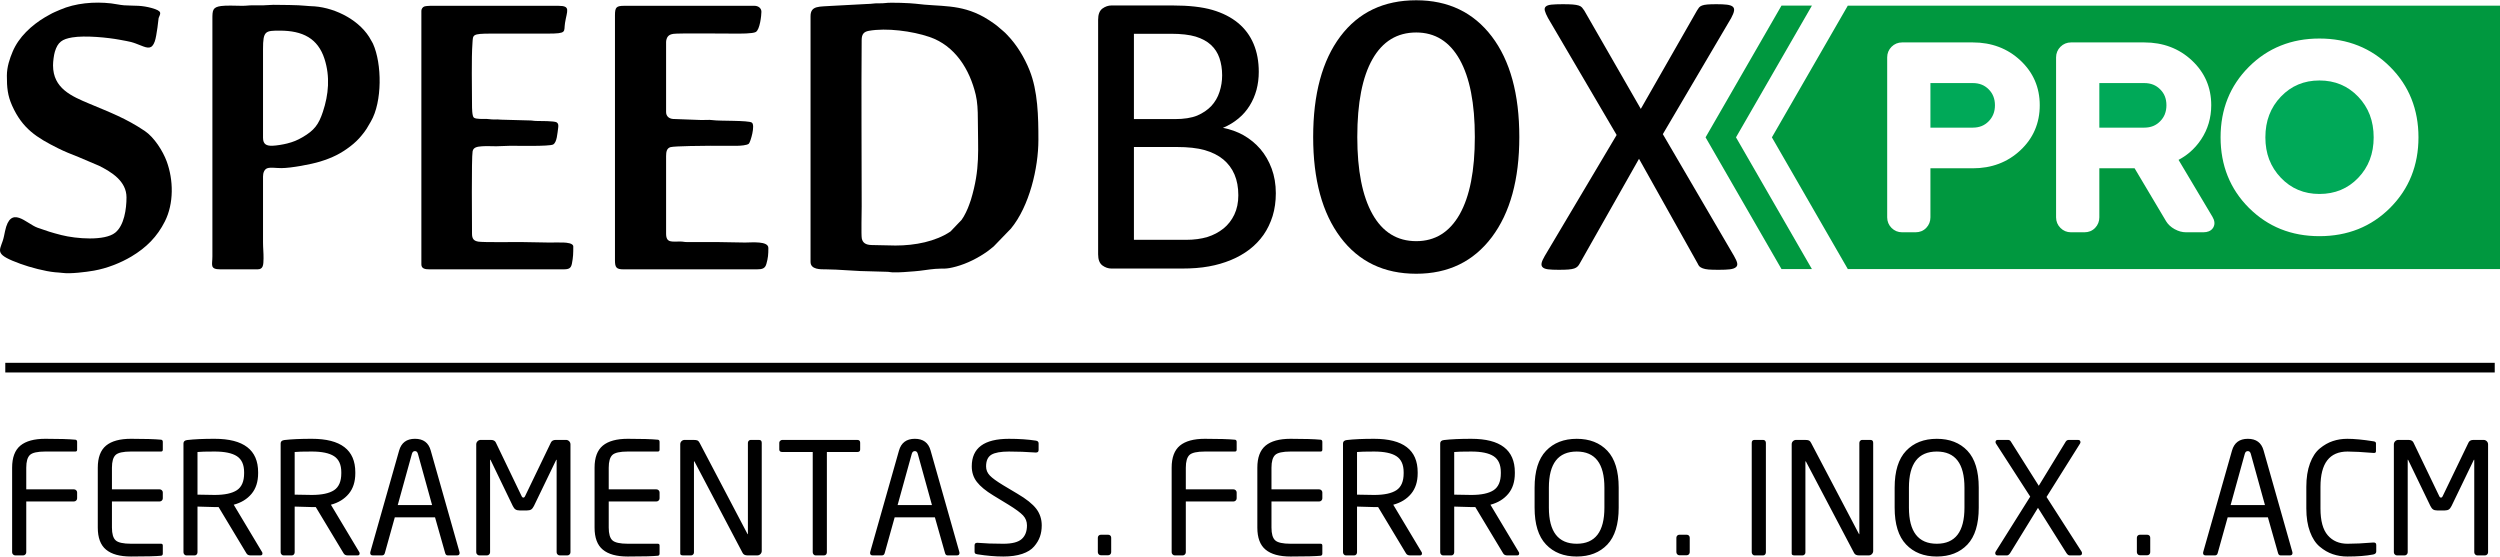 <?xml version="1.0" encoding="UTF-8"?> <svg xmlns="http://www.w3.org/2000/svg" xmlns:xlink="http://www.w3.org/1999/xlink" xmlns:xodm="http://www.corel.com/coreldraw/odm/2003" xml:space="preserve" width="1365px" height="304px" version="1.1" style="shape-rendering:geometricPrecision; text-rendering:geometricPrecision; image-rendering:optimizeQuality; fill-rule:evenodd; clip-rule:evenodd" viewBox="0 0 1356.53 301.82"> <defs> <style type="text/css"> .fil1 {fill:black} .fil2 {fill:#00A958;fill-rule:nonzero} .fil0 {fill:black;fill-rule:nonzero} .fil4 {fill:#00983F;fill-rule:nonzero} .fil3 {fill:#00983F;fill-rule:nonzero} </style> </defs> <g id="Camada_x0020_1">  <path class="fil0" d="M692.28 104.65c0,4.48 -0.58,8.62 -1.73,12.39 -1.2,3.8 -2.82,7.19 -4.94,10.24 -2.12,3.01 -4.66,5.64 -7.63,7.94 -2.96,2.26 -6.32,4.18 -10.05,5.72 -3.74,1.55 -7.75,2.72 -11.99,3.47 -4.28,0.79 -9.13,1.16 -14.65,1.16l-38.19 0c-1.73,0 -3.39,-0.56 -4.93,-1.69 -1.54,-1.17 -2.31,-3.16 -2.31,-6.02l0 -127.32c0,-2.86 0.77,-4.86 2.31,-6.03 1.54,-1.12 3.2,-1.69 4.93,-1.69l33.22 0c8.75,0 15.92,0.79 21.51,2.41 5.55,1.62 10.21,3.99 13.95,7.08 3.74,3.08 6.55,6.88 8.44,11.37 1.89,4.48 2.81,9.56 2.81,15.21 0,3.38 -0.42,6.62 -1.23,9.71 -0.85,3.08 -2.08,5.95 -3.7,8.55 -1.62,2.63 -3.62,4.96 -6.09,7 -2.47,2.06 -5.28,3.76 -8.44,5.08 4.01,0.75 7.75,2.07 11.22,4.02 3.43,1.96 6.47,4.45 9.09,7.46 2.58,3.01 4.62,6.55 6.13,10.58 1.5,4.06 2.27,8.5 2.27,13.36zm-29.13 -63.92c0,-3.46 -0.51,-6.59 -1.47,-9.41 -0.96,-2.79 -2.5,-5.16 -4.62,-7.12 -2.12,-1.95 -4.86,-3.42 -8.25,-4.48 -3.39,-1.01 -7.86,-1.54 -13.45,-1.54l-20.08 0 0 46.3 22.12 0c5.05,0 9.1,-0.64 12.22,-1.91 3.08,-1.32 5.63,-3.06 7.67,-5.2 2,-2.19 3.51,-4.74 4.43,-7.64 0.96,-2.9 1.43,-5.91 1.43,-9zm8.78 65.05c0,-4.25 -0.69,-8.02 -2.08,-11.25 -1.38,-3.24 -3.43,-5.95 -6.09,-8.17 -2.7,-2.22 -6.01,-3.88 -10.06,-5.05 -4,-1.13 -9.09,-1.69 -15.18,-1.69l-23.24 0 0 50.37 28.21 0c4.43,0 8.32,-0.53 11.64,-1.54 3.31,-1.02 6.21,-2.57 8.75,-4.6 2.5,-2.03 4.47,-4.56 5.89,-7.57 1.43,-3.01 2.16,-6.51 2.16,-10.5z"></path> <path class="fil0" d="M712.54 74.2c0,-23.28 4.91,-41.46 14.74,-54.57 9.84,-13.08 23.56,-19.63 41.18,-19.63 17.37,0 31.03,6.55 41,19.63 9.96,13.11 14.94,31.29 14.94,54.57 0,23.01 -4.98,41.12 -14.94,54.36 -9.97,13.21 -23.63,19.83 -41,19.83 -17.49,0 -31.18,-6.58 -41.08,-19.73 -9.9,-13.18 -14.84,-31.32 -14.84,-54.46zm55.92 -56.72c-10.34,0 -18.25,4.83 -23.74,14.47 -5.5,9.67 -8.24,23.74 -8.24,42.25 0,18.11 2.74,32.05 8.24,41.85 5.49,9.76 13.4,14.66 23.74,14.66 10.22,0 18.07,-4.87 23.57,-14.56 5.49,-9.74 8.23,-23.71 8.23,-41.95 0,-18.25 -2.74,-32.25 -8.23,-42.05 -5.5,-9.77 -13.35,-14.67 -23.57,-14.67z"></path> <path class="fil1" d="M485.88 133.08l-12.94 -0.27c-3.02,-0.07 -4.82,-1.09 -5.32,-3.57 -0.37,-1.86 -0.06,-14.4 -0.06,-17.44 0,-29.82 -0.25,-60.5 -0.01,-90.22 0.02,-3.13 1.13,-4.5 3.89,-5 9.5,-1.71 23.49,0.11 32.85,3.3 13.88,4.72 21.86,17.52 25.16,31.4 0.92,3.89 1.14,8.39 1.14,13.13 0,16.96 1.41,26.75 -3.77,43.89 -0.27,0.89 -0.54,1.47 -0.84,2.39 -0.86,2.58 -2.67,6.4 -4.2,8.46l-6.06 6.34c-8.03,5.38 -19.08,7.59 -29.84,7.59zm-46.07 -124.42l0 133.3c0,4.24 5.52,4.05 8.35,4.04 6.23,-0.02 17.95,1.12 23.98,1.07l9.17 0.26c1.45,0.02 1.58,0.26 2.94,0.3 4.36,0.13 7.96,-0.3 11.85,-0.56 3.72,-0.25 7.68,-1.03 11.34,-1.32 4.83,-0.4 5.34,0.39 11.39,-1.27 5.96,-1.63 11.87,-4.64 16.88,-8.17 1.21,-0.86 2.27,-1.79 3.46,-2.73l9.4 -9.72c9.93,-12.08 14.88,-32.7 14.88,-48.14 0,-12.62 -0.27,-26.46 -4.81,-37.74 -2.81,-6.99 -6.85,-13.72 -12.09,-19.15 -0.73,-0.76 -1.51,-1.6 -2.34,-2.24 -1.65,-1.28 -2.65,-2.45 -4.89,-3.99 -1.88,-1.29 -3.38,-2.35 -5.41,-3.48 -13.11,-7.3 -23.58,-5.49 -37.18,-7.26 -2.53,-0.33 -13.51,-0.79 -16.4,-0.35 -2.09,0.31 -4.39,-0.04 -6.46,0.27 -1.91,0.29 -4.56,0.19 -6.35,0.39l-16.11 0.86c-6.71,0.54 -11.6,-0.35 -11.6,5.63z"></path> <path class="fil1" d="M142.72 74.64l0 -48.2c0,-9.89 1.28,-9.96 9.16,-9.96 12.23,0 20.6,4.11 24.21,15.37 3.07,9.56 2.24,19.31 -0.89,28.68 -2.26,6.8 -4.56,10.04 -11.19,13.86 -2.76,1.58 -4.82,2.46 -8.25,3.33 -2.14,0.54 -5.63,1.14 -7.94,1.22 -3.23,0.1 -5.1,-0.81 -5.1,-4.3zm-23.17 71.36l20.2 0c3.07,0 3.2,-2.3 3.25,-5.92 0.04,-3.07 -0.28,-5.58 -0.28,-8.89l0 -35.54c0,-2.03 0.71,-3.89 2.26,-4.48 1.68,-0.64 4.89,-0.1 7.7,-0.1 5.28,0 16.21,-2.07 20.98,-3.54 6.82,-2.1 11.39,-4.42 16.47,-8.31 2.25,-1.72 4.38,-3.72 6.16,-5.96 0.91,-1.16 1.85,-2.23 2.64,-3.55l2.29 -3.9c6.27,-10.7 6.07,-31.42 1.18,-42.22 -0.35,-0.77 -0.6,-1.03 -0.96,-1.73 -5.56,-10.72 -19.07,-17.64 -30.73,-18.56 -1.69,-0.13 -3.85,-0.13 -5.56,-0.36 -2.59,-0.36 -13.5,-0.46 -16.78,-0.47 -2.24,0 -3.75,0.28 -5.64,0.28 -1.89,0.01 -3.79,0 -5.67,-0.01 -2.14,-0.01 -3.36,0.28 -5.66,0.27 -3.13,-0.01 -8.65,-0.31 -11.47,0.11 -4.54,0.66 -4.69,2.21 -4.68,7.16l0 128.73c0.02,4.48 -1.59,6.99 4.3,6.99z"></path> <path class="fil1" d="M3.73 40.98c0,6.31 0.37,10.69 2.87,16.25 5.59,12.43 13.22,17.24 24.87,23.06 3.55,1.78 7.22,3.25 11.13,4.77l11.14 4.74c6.66,3.33 14.9,8.3 14.9,17.15 0,6.33 -1.26,15.26 -6.14,19.17 -5.72,4.58 -21.15,3.32 -29.14,1.3 -5.26,-1.33 -8.11,-2.27 -12.97,-4 -6.2,-2.22 -14.61,-12.69 -17.67,1.91 -0.41,1.92 -0.65,3.47 -1.24,5.23 -1.95,5.82 -4.3,7.41 9.76,12.51 5.06,1.83 13.19,4.02 18.64,4.52 1.42,0.13 2.72,0.18 4.21,0.37 4.12,0.54 12.4,-0.46 16.93,-1.26 7.12,-1.27 14.48,-4.19 20.34,-7.69 8.12,-4.86 13.93,-10.72 18.12,-19.04 4.9,-9.72 4.7,-22.49 0.94,-32.63 -2.05,-5.54 -6.74,-12.97 -11.86,-16.42 -10.19,-6.85 -18.95,-10.12 -29.96,-14.75 -9.77,-4.1 -19.82,-8.35 -19.82,-20.84 0,-2.14 0.45,-5.62 0.98,-7.37 1.6,-5.33 4.02,-6.88 9.44,-7.8 6.99,-1.17 19.32,0.05 25.83,1.28 5.97,1.12 6.2,1.01 11.43,3.11 3.73,1.51 5.95,2.14 7.51,-2.18 1.12,-3.12 2.1,-12.71 2.1,-12.71 0.82,-2.42 2.67,-3.7 -4.01,-5.52 -2.09,-0.56 -4.52,-1 -6.95,-1.13 -2.81,-0.15 -5.08,-0.08 -7.8,-0.28 -2.35,-0.18 -4.77,-0.79 -7.04,-1.04 -9.1,-1.02 -19.33,-0.2 -27.72,3.48 -1.7,0.75 -3.9,1.61 -5.5,2.57 -0.94,0.56 -1.74,0.94 -2.59,1.45 -7.35,4.4 -14.27,10.72 -17.62,18.75 -1.5,3.58 -3.11,8.13 -3.11,13.04z"></path> <path class="fil1" d="M333.69 8.13l0 133.02c0,3.79 0.75,4.85 4.58,4.85l72.46 0c3.01,0 4.44,-0.52 5.12,-2.96 0.92,-3.26 1.07,-5.1 1.07,-8.62 0,-3.93 -9.08,-2.96 -12.66,-2.96 -5.54,0 -10.14,-0.27 -15.62,-0.27 -5.3,0 -10.6,0.02 -15.9,0.01 -1.62,-0.01 -1.96,-0.27 -3.49,-0.29 -4.68,-0.06 -7.82,0.97 -7.82,-4.3l0 -42.01c0,-2.46 0.38,-4.29 2.37,-4.9 2.02,-0.61 18.98,-0.75 21.61,-0.75 4.92,0 9.9,0.07 14.82,0.01 1.32,-0.02 5.17,-0.22 6.12,-1.16 0.88,-0.88 3.59,-10.04 1.6,-11.42 -1.88,-1.3 -17.57,-0.79 -21.04,-1.32 -2.3,-0.35 -4.8,0.02 -7.16,-0.11l-14.54 -0.54c-2.16,-0.17 -3.78,-1.44 -3.78,-3.77l0 -37.97c0,-1.11 0.44,-2.39 1,-3.05 0.71,-0.83 1.57,-1.15 2.91,-1.39 2.36,-0.42 28.48,-0.14 33.8,-0.14 2.29,0 9.28,0.1 10.97,-0.88 2.25,-1.31 3.04,-9.11 3.04,-10.97 0,-1.99 -1.75,-3.23 -3.77,-3.23l-70.57 0c-4.37,0 -5.12,0.75 -5.12,5.12z"></path> <path class="fil1" d="M228.64 5.7l0 137.61c0,2.32 1.99,2.69 4.31,2.69l72.73 0c2.98,0 4.15,-0.51 4.66,-3.15 0.69,-3.59 0.73,-5.49 0.73,-9.24 0,-1.79 -3.49,-2.1 -5.38,-2.16 -2.55,-0.07 -5.26,0.01 -7.82,0.01 -5.2,0 -9.93,-0.27 -15.36,-0.27 -3.34,0 -20.46,0.21 -22.94,-0.22 -2.51,-0.42 -3.45,-1.53 -3.45,-4.36 0,-4.27 -0.34,-41.16 0.32,-44.64 0.43,-2.27 2.57,-2.54 5.08,-2.74 2.32,-0.18 5.39,-0.01 7.8,-0.01 2.96,0 4.87,-0.27 7.81,-0.27 3.14,0 20.98,0.41 23,-0.69 2.11,-1.16 2.31,-6.12 2.75,-9.13 0.21,-1.35 0.04,-2.41 -0.89,-2.92 -1.31,-0.72 -8.72,-0.71 -10.87,-0.72 -1.66,0 -2.08,-0.28 -3.75,-0.28l-15.48 -0.42c-1.24,-0.19 -2.62,-0.12 -3.93,-0.11 -1.73,0.01 -2.32,-0.24 -3.75,-0.28 -2.15,-0.07 -5.88,0.23 -7.09,-0.73 -0.99,-0.78 -1,-5.38 -1,-7.07 0,-9.06 -0.38,-25.09 0.25,-33.41 0.33,-4.46 -0.42,-5.1 10.25,-5.1l30.44 0c11,0 8.74,-0.92 9.53,-5.82 1.06,-6.62 3.27,-9.26 -3.61,-9.26l-69.49 0c-0.9,0 -2.7,0.14 -3.36,0.41 -0.76,0.31 -1.49,1.29 -1.49,2.28z"></path> <path class="fil2" d="M1172.13 48.33c-1.13,-1.14 -2.4,-1.99 -3.81,-2.55 -1.42,-0.57 -3.03,-0.85 -4.81,-0.85l-24.39 0 0 24.18 24.39 0c1.77,0 3.37,-0.29 4.8,-0.86 1.4,-0.57 2.68,-1.43 3.81,-2.59 1.11,-1.12 1.95,-2.39 2.52,-3.77l0.03 -0.11c0.57,-1.45 0.86,-3.06 0.86,-4.83 0,-1.78 -0.29,-3.39 -0.85,-4.81 -0.55,-1.4 -1.41,-2.67 -2.55,-3.81z"></path> <path class="fil2" d="M1279.55 52.29c-5.58,-5.84 -12.59,-8.77 -21.02,-8.77 -8.35,0 -15.31,2.93 -20.89,8.77 -2.81,2.93 -4.91,6.24 -6.31,9.89 -1.41,3.68 -2.11,7.75 -2.11,12.2 0,4.37 0.68,8.36 2.05,11.98l0.05 0.1c1.4,3.64 3.51,6.93 6.32,9.87 5.58,5.84 12.54,8.77 20.89,8.77 4.24,0 8.11,-0.73 11.6,-2.18 3.49,-1.44 6.64,-3.62 9.43,-6.53 5.61,-5.82 8.42,-13.16 8.42,-22.01 0,-4.45 -0.71,-8.52 -2.11,-12.2 -1.41,-3.66 -3.51,-6.96 -6.32,-9.89z"></path> <polygon class="fil3" points="983.16,2.91 966.65,2.91 925.46,74.38 966.66,145.85 983.16,145.85 941.97,74.38 "></polygon> <path class="fil2" d="M1075.27 45.78c-1.42,-0.57 -3.03,-0.85 -4.81,-0.85l-22.99 0 0 24.18 22.99 0c1.77,0 3.37,-0.29 4.8,-0.86 1.41,-0.57 2.68,-1.43 3.82,-2.59 1.13,-1.15 1.98,-2.45 2.54,-3.88 0.58,-1.44 0.86,-3.05 0.86,-4.83 0,-3.48 -1.13,-6.36 -3.4,-8.62 -1.14,-1.14 -2.41,-2 -3.81,-2.55z"></path> <path class="fil4" d="M1308.44 95.35c-2.54,6.35 -6.35,12.06 -11.4,17.15l-0.12 0.13c-5.11,5.11 -10.89,8.96 -17.31,11.53 -6.42,2.56 -13.45,3.84 -21.08,3.84 -7.6,0 -14.59,-1.28 -20.98,-3.84 -6.34,-2.55 -12.06,-6.36 -17.15,-11.41l-0.13 -0.12c-5.11,-5.11 -8.95,-10.87 -11.52,-17.28 -2.56,-6.38 -3.84,-13.38 -3.84,-20.97 0,-15.25 5.12,-28.01 15.36,-38.25 5.12,-5.12 10.88,-8.96 17.28,-11.52 6.39,-2.57 13.38,-3.85 20.98,-3.85 7.64,0 14.66,1.28 21.08,3.85 6.41,2.56 12.19,6.4 17.3,11.52 5.13,5.13 8.97,10.88 11.53,17.27 2.56,6.39 3.85,13.38 3.85,20.98 0,7.59 -1.29,14.59 -3.85,20.97zm-107.44 27.84l-0.09 0.17c-0.54,0.9 -1.32,1.57 -2.36,2 -0.85,0.35 -1.85,0.53 -2.99,0.53l-9.42 0c-1.03,0 -2.08,-0.15 -3.15,-0.44 -0.96,-0.27 -1.93,-0.67 -2.9,-1.2l-0.13 -0.06c-1,-0.55 -1.89,-1.2 -2.66,-1.91 -0.77,-0.72 -1.42,-1.5 -1.93,-2.34l-17.11 -28.77 -19.14 0 0 26.64c0,1.07 -0.19,2.1 -0.58,3.07 -0.38,0.96 -0.94,1.83 -1.68,2.6 -0.77,0.81 -1.66,1.41 -2.65,1.82 -0.97,0.39 -2.03,0.59 -3.17,0.59l-7.31 0c-2.23,0 -4.14,-0.79 -5.71,-2.37 -0.78,-0.78 -1.37,-1.65 -1.77,-2.61 -0.39,-0.98 -0.6,-2.01 -0.6,-3.1l0 -86.86c0,-1.1 0.21,-2.13 0.61,-3.1 0.4,-0.97 0.99,-1.85 1.76,-2.61 0.77,-0.78 1.65,-1.37 2.61,-1.77 0.98,-0.4 2.02,-0.6 3.1,-0.6l39.78 0c5.09,0 9.8,0.81 14.11,2.44 4.32,1.62 8.22,4.07 11.71,7.33 3.5,3.27 6.13,6.94 7.88,10.99 1.75,4.07 2.63,8.51 2.63,13.32 0,3.39 -0.46,6.64 -1.37,9.74 -0.9,3.09 -2.27,6.01 -4.08,8.76 -1.81,2.74 -3.94,5.13 -6.38,7.19 -1.8,1.51 -3.77,2.83 -5.91,3.96l18.39 30.87c0.59,0.99 0.94,1.94 1.05,2.85 0.13,1.03 -0.05,2 -0.54,2.87zm-96.84 -52.83c-1.75,4.09 -4.38,7.77 -7.88,11.04 -3.49,3.26 -7.39,5.71 -11.71,7.33 -4.31,1.63 -9.02,2.44 -14.11,2.44l-22.99 0 0 26.64c0,1.07 -0.19,2.1 -0.57,3.07 -0.38,0.96 -0.95,1.83 -1.68,2.6 -0.78,0.81 -1.66,1.41 -2.65,1.82 -0.98,0.39 -2.04,0.59 -3.17,0.59l-7.31 0c-2.23,0 -4.14,-0.79 -5.72,-2.37 -0.77,-0.78 -1.36,-1.65 -1.76,-2.61 -0.4,-0.98 -0.6,-2.01 -0.6,-3.1l0 -86.86c0,-1.1 0.2,-2.13 0.6,-3.1 0.41,-0.97 1,-1.85 1.76,-2.61 0.78,-0.78 1.65,-1.37 2.62,-1.77 0.98,-0.4 2.01,-0.6 3.1,-0.6l38.37 0c5.09,0 9.8,0.81 14.11,2.44 4.32,1.62 8.22,4.07 11.71,7.33 3.5,3.27 6.13,6.94 7.88,10.99 1.75,4.06 2.63,8.51 2.63,13.32 0,4.85 -0.88,9.33 -2.63,13.41zm-101.52 -67.45l-41.19 71.47 41.19 71.47 353.89 0 0 -142.94 -353.89 0z"></path> <path class="fil0" d="M940.91 138.76c0.94,1.62 1.51,2.9 1.7,3.84 0.19,0.98 -0.04,1.73 -0.72,2.26 -0.64,0.56 -1.73,0.94 -3.24,1.13 -1.51,0.18 -3.51,0.26 -6.03,0.26 -2.34,0 -4.19,-0.04 -5.51,-0.15 -1.32,-0.11 -2.37,-0.34 -3.16,-0.64 -0.76,-0.27 -1.36,-0.64 -1.77,-1.01 -0.38,-0.42 -0.76,-0.95 -1.02,-1.63l-31.81 -56.8 -32.16 56.8c-0.34,0.68 -0.75,1.21 -1.2,1.66 -0.45,0.45 -1.06,0.79 -1.81,1.06 -0.79,0.26 -1.85,0.45 -3.17,0.56 -1.32,0.11 -3.09,0.15 -5.28,0.15 -2.44,0 -4.37,-0.08 -5.76,-0.26 -1.4,-0.19 -2.38,-0.57 -2.91,-1.13 -0.56,-0.53 -0.75,-1.28 -0.56,-2.26 0.19,-0.94 0.75,-2.22 1.7,-3.84l39.01 -65.66 -37.24 -63.47c-0.87,-1.62 -1.44,-2.9 -1.7,-3.91 -0.26,-0.98 -0.11,-1.77 0.49,-2.3 0.6,-0.56 1.62,-0.9 3.09,-1.05 1.47,-0.15 3.51,-0.23 6.07,-0.23 2.23,0 4.03,0.04 5.43,0.15 1.39,0.11 2.48,0.3 3.31,0.57 0.8,0.26 1.4,0.64 1.78,1.09 0.34,0.49 0.75,1.02 1.2,1.62l30.68 53.38 30.5 -53.38c0.38,-0.6 0.72,-1.13 1.09,-1.62 0.38,-0.45 0.91,-0.83 1.62,-1.09 0.68,-0.27 1.66,-0.46 2.91,-0.57 1.24,-0.11 2.94,-0.15 5.08,-0.15 2.3,0 4.15,0.08 5.58,0.26 1.44,0.19 2.45,0.53 3.09,1.06 0.65,0.53 0.87,1.28 0.72,2.26 -0.15,1.01 -0.68,2.29 -1.54,3.91l-37.1 63.02 38.64 66.11z"></path> <polygon class="fil1" points="2.87,196.72 1353.67,196.72 1353.67,201.96 2.87,201.96 "></polygon> <path class="fil1" d="M41.85 270.25c0,0.46 -0.17,0.87 -0.5,1.2 -0.36,0.33 -0.74,0.5 -1.2,0.5l-25.9 0 0 27.58c0,0.45 -0.16,0.86 -0.5,1.19 -0.33,0.34 -0.72,0.5 -1.17,0.5l-4.3 0c-0.46,0 -0.84,-0.16 -1.18,-0.5 -0.36,-0.33 -0.52,-0.74 -0.52,-1.19l0 -45.9c0,-5.5 1.48,-9.49 4.47,-11.98 2.99,-2.46 7.48,-3.7 13.51,-3.7 7.41,0 12.89,0.16 16.45,0.5 0.55,0.12 0.84,0.5 0.84,1.19l0 4.21c0,0.67 -0.31,1.01 -0.93,1.01l-16.29 0c-4.28,0 -7.08,0.62 -8.39,1.86 -1.32,1.25 -1.99,3.54 -1.99,6.91l0 11.75 25.9 0c0.46,0 0.84,0.16 1.2,0.5 0.33,0.33 0.5,0.72 0.5,1.17l0 3.2zm46.49 29.97c0,0.67 -0.29,1.05 -0.84,1.17 -2.7,0.29 -8.2,0.43 -16.45,0.43 -6.03,0 -10.52,-1.24 -13.51,-3.73 -2.99,-2.46 -4.48,-6.46 -4.48,-11.96l0 -32.5c0,-5.5 1.49,-9.49 4.48,-11.98 2.99,-2.46 7.48,-3.7 13.51,-3.7 7.41,0 12.89,0.16 16.45,0.5 0.55,0.12 0.84,0.5 0.84,1.19l0 4.21c0,0.67 -0.31,1.01 -0.93,1.01l-16.29 0c-4.28,0 -7.08,0.62 -8.39,1.86 -1.32,1.25 -1.99,3.54 -1.99,6.91l0 11.75 25.9 0c0.45,0 0.84,0.16 1.2,0.5 0.33,0.33 0.5,0.72 0.5,1.17l0 3.2c0,0.46 -0.17,0.87 -0.5,1.2 -0.36,0.33 -0.75,0.5 -1.2,0.5l-25.9 0 0 14.18c0,3.38 0.67,5.67 1.99,6.89 1.31,1.24 4.11,1.87 8.39,1.87l16.29 0c0.62,0 0.93,0.33 0.93,1.02l0 4.31zm54.07 -0.1c0,0.74 -0.36,1.1 -1.1,1.1l-5.38 0c-1.03,0 -1.75,-0.36 -2.2,-1.1l-15.12 -25.13 -0.74 0 -1.43 0c-1.75,0 -4.86,-0.1 -9.28,-0.26l0 24.8c0,0.45 -0.15,0.86 -0.43,1.19 -0.29,0.34 -0.65,0.5 -1.1,0.5l-4.55 0c-0.4,0 -0.74,-0.16 -1.05,-0.5 -0.31,-0.33 -0.48,-0.74 -0.48,-1.19l0 -59.05c0,-1.07 0.67,-1.7 2.04,-1.86 3.87,-0.46 8.82,-0.67 14.85,-0.67 15.76,0 23.62,6.05 23.62,18.15l0 0.57c0,4.57 -1.19,8.28 -3.58,11.15 -2.39,2.86 -5.62,4.83 -9.66,5.9l15.35 25.64c0.16,0.21 0.24,0.48 0.24,0.76zm-9.95 -43.45l0 -0.57c0,-4.12 -1.32,-7.01 -3.92,-8.71 -2.61,-1.7 -6.65,-2.53 -12.1,-2.53 -4.86,0 -7.94,0.09 -9.28,0.26l0 23.13c4.95,0.12 8.03,0.16 9.28,0.16 5.45,0 9.49,-0.86 12.1,-2.58 2.6,-1.72 3.92,-4.78 3.92,-9.16zm62.68 43.45c0,0.74 -0.36,1.1 -1.1,1.1l-5.38 0c-1.03,0 -1.75,-0.36 -2.2,-1.1l-15.12 -25.13 -0.74 0 -1.43 0c-1.75,0 -4.86,-0.1 -9.28,-0.26l0 24.8c0,0.45 -0.15,0.86 -0.43,1.19 -0.29,0.34 -0.65,0.5 -1.1,0.5l-4.55 0c-0.4,0 -0.74,-0.16 -1.05,-0.5 -0.31,-0.33 -0.48,-0.74 -0.48,-1.19l0 -59.05c0,-1.07 0.67,-1.7 2.04,-1.86 3.87,-0.46 8.82,-0.67 14.85,-0.67 15.76,0 23.62,6.05 23.62,18.15l0 0.57c0,4.57 -1.19,8.28 -3.58,11.15 -2.4,2.86 -5.62,4.83 -9.66,5.9l15.35 25.64c0.16,0.21 0.24,0.48 0.24,0.76zm-9.95 -43.45l0 -0.57c0,-4.12 -1.32,-7.01 -3.92,-8.71 -2.61,-1.7 -6.65,-2.53 -12.1,-2.53 -4.86,0 -7.94,0.09 -9.28,0.26l0 23.13c4.95,0.12 8.03,0.16 9.28,0.16 5.45,0 9.49,-0.86 12.1,-2.58 2.6,-1.72 3.92,-4.78 3.92,-9.16zm64.21 43.21c0,0.89 -0.48,1.34 -1.44,1.34l-4.97 0c-0.74,0 -1.22,-0.43 -1.44,-1.27l-5.5 -19.39 -21.83 0 -5.4 19.39c-0.22,0.84 -0.75,1.27 -1.53,1.27l-4.98 0c-0.96,0 -1.43,-0.45 -1.43,-1.34 0,-0.28 0.02,-0.47 0.09,-0.59l15.59 -54.93c1.2,-4.28 4.07,-6.41 8.61,-6.41 4.52,0 7.37,2.1 8.54,6.33l15.59 55.01c0.07,0.12 0.1,0.31 0.1,0.59zm-14.95 -25.99l-7.68 -27.76c-0.26,-1.01 -0.81,-1.51 -1.6,-1.51 -0.83,0 -1.41,0.5 -1.67,1.51l-7.68 27.76 18.63 0zm75.09 25.64c0,0.45 -0.17,0.86 -0.5,1.19 -0.34,0.34 -0.74,0.5 -1.2,0.5l-4.11 0c-0.45,0 -0.86,-0.16 -1.2,-0.5 -0.33,-0.33 -0.5,-0.74 -0.5,-1.19l0 -50.03c0,-0.17 -0.02,-0.24 -0.07,-0.24 -0.07,0 -0.12,0.05 -0.19,0.17l-12.05 24.96c-0.46,0.91 -0.94,1.53 -1.46,1.89 -0.55,0.36 -1.32,0.55 -2.35,0.55l-3.87 0c-1.03,0 -1.79,-0.19 -2.32,-0.55 -0.55,-0.36 -1.03,-0.98 -1.48,-1.89l-12.05 -24.96c-0.08,-0.12 -0.13,-0.17 -0.17,-0.17 -0.07,0 -0.1,0.07 -0.1,0.24l0 50.03c0,0.45 -0.17,0.86 -0.5,1.19 -0.34,0.34 -0.72,0.5 -1.17,0.5l-4.14 0c-0.45,0 -0.84,-0.16 -1.17,-0.5 -0.36,-0.33 -0.53,-0.74 -0.53,-1.19l0 -58.55c0,-0.67 0.24,-1.24 0.72,-1.72 0.48,-0.48 1.05,-0.71 1.72,-0.71l5.5 0c1.34,0 2.25,0.47 2.7,1.43l13.92 28.94c0.27,0.62 0.6,0.93 1.01,0.93 0.4,0 0.74,-0.31 1,-0.93l13.94 -28.94c0.46,-0.96 1.34,-1.43 2.68,-1.43l5.5 0c0.67,0 1.25,0.23 1.72,0.71 0.48,0.48 0.72,1.05 0.72,1.72l0 58.55zm48.35 0.69c0,0.67 -0.28,1.05 -0.83,1.17 -2.71,0.29 -8.21,0.43 -16.46,0.43 -6.02,0 -10.52,-1.24 -13.51,-3.73 -2.99,-2.46 -4.47,-6.46 -4.47,-11.96l0 -32.5c0,-5.5 1.48,-9.49 4.47,-11.98 2.99,-2.46 7.49,-3.7 13.51,-3.7 7.42,0 12.89,0.16 16.46,0.5 0.55,0.12 0.83,0.5 0.83,1.19l0 4.21c0,0.67 -0.31,1.01 -0.93,1.01l-16.28 0c-4.28,0 -7.08,0.62 -8.4,1.86 -1.31,1.25 -1.98,3.54 -1.98,6.91l0 11.75 25.9 0c0.45,0 0.83,0.16 1.19,0.5 0.34,0.33 0.5,0.72 0.5,1.17l0 3.2c0,0.46 -0.16,0.87 -0.5,1.2 -0.36,0.33 -0.74,0.5 -1.19,0.5l-25.9 0 0 14.18c0,3.38 0.67,5.67 1.98,6.89 1.32,1.24 4.12,1.87 8.4,1.87l16.28 0c0.62,0 0.93,0.33 0.93,1.02l0 4.31zm55.44 -1.44c0,0.67 -0.24,1.25 -0.72,1.73 -0.48,0.47 -1.05,0.71 -1.75,0.71l-5.21 0c-1.36,0 -2.25,-0.45 -2.7,-1.34l-26.07 -49.52c-0.12,-0.17 -0.19,-0.26 -0.26,-0.26 -0.05,0 -0.07,0.09 -0.07,0.26l0 49.26c0,0.46 -0.15,0.81 -0.46,1.12 -0.31,0.32 -0.67,0.48 -1.07,0.48l-4.38 0c-1.03,0 -1.53,-0.33 -1.53,-1l0 -59.31c0,-0.69 0.24,-1.24 0.72,-1.7 0.48,-0.45 1.05,-0.66 1.72,-0.66l4.66 0c1.13,0 1.89,0.11 2.32,0.33 0.41,0.22 0.79,0.67 1.13,1.34l25.89 49.29 0.17 0.23c0.07,0 0.1,-0.07 0.1,-0.23l0 -49.36c0,-0.46 0.16,-0.84 0.48,-1.15 0.31,-0.31 0.64,-0.45 1.02,-0.45l4.48 0c1.02,0 1.53,0.52 1.53,1.6l0 58.63zm53.4 -55c0,0.89 -0.53,1.34 -1.61,1.34l-16.45 0 0 54.41c0,0.45 -0.14,0.86 -0.41,1.19 -0.28,0.34 -0.67,0.5 -1.12,0.5l-4.64 0c-0.38,0 -0.72,-0.16 -1.03,-0.5 -0.31,-0.33 -0.48,-0.74 -0.48,-1.19l0 -54.41 -16.45 0c-1.12,0 -1.7,-0.45 -1.7,-1.34l0 -3.73c0,-0.38 0.17,-0.74 0.53,-1.05 0.33,-0.31 0.72,-0.45 1.17,-0.45l40.58 0c1.08,0 1.61,0.5 1.61,1.5l0 3.73zm53.9 56.1c0,0.89 -0.48,1.34 -1.44,1.34l-4.97 0c-0.74,0 -1.22,-0.43 -1.44,-1.27l-5.5 -19.39 -21.83 0 -5.41 19.39c-0.21,0.84 -0.74,1.27 -1.52,1.27l-4.98 0c-0.96,0 -1.43,-0.45 -1.43,-1.34 0,-0.28 0.02,-0.47 0.09,-0.59l15.59 -54.93c1.2,-4.28 4.07,-6.41 8.61,-6.41 4.52,0 7.37,2.1 8.54,6.33l15.59 55.01c0.07,0.12 0.1,0.31 0.1,0.59zm-14.95 -25.99l-7.68 -27.76c-0.26,-1.01 -0.81,-1.51 -1.6,-1.51 -0.83,0 -1.41,0.5 -1.67,1.51l-7.68 27.76 18.63 0zm59.57 11.05c0,2.2 -0.31,4.23 -0.96,6.07 -0.64,1.87 -1.72,3.66 -3.18,5.36 -1.46,1.72 -3.61,3.06 -6.45,4.02 -2.85,0.95 -6.25,1.43 -10.24,1.43 -4.4,0 -9.06,-0.41 -14.01,-1.19 -0.67,-0.12 -1.1,-0.27 -1.29,-0.46 -0.22,-0.19 -0.31,-0.55 -0.31,-1.05l0 -3.37c0,-0.91 0.47,-1.37 1.43,-1.37l0.24 0c3.9,0.34 8.54,0.51 13.94,0.51 4.76,0 8.11,-0.87 10,-2.59 1.89,-1.69 2.82,-4.16 2.82,-7.36 0,-2.08 -0.69,-3.88 -2.11,-5.41 -1.41,-1.5 -4.09,-3.49 -8.03,-5.9l-8.18 -4.98c-4.04,-2.46 -7.01,-4.9 -8.85,-7.29 -1.86,-2.39 -2.79,-5.21 -2.79,-8.47 0,-9.97 6.71,-14.94 20.18,-14.94 5.5,0 10.38,0.33 14.66,1 0.95,0.17 1.43,0.65 1.43,1.44l0 3.63c0,0.91 -0.48,1.37 -1.43,1.37l-0.17 0c-4.95,-0.36 -9.78,-0.53 -14.49,-0.53 -4.45,0 -7.63,0.57 -9.54,1.72 -1.92,1.17 -2.87,3.28 -2.87,6.31 0,1.92 0.67,3.57 2.03,4.98 1.34,1.41 3.73,3.13 7.15,5.21l7.77 4.64c4.9,2.87 8.32,5.62 10.31,8.23 1.96,2.6 2.94,5.62 2.94,8.99zm37.69 14.51c0,0.46 -0.14,0.84 -0.46,1.18 -0.31,0.33 -0.69,0.5 -1.14,0.5l-4.04 0c-0.46,0 -0.82,-0.17 -1.13,-0.5 -0.31,-0.34 -0.48,-0.72 -0.48,-1.18l0 -7.84c0,-0.45 0.17,-0.84 0.48,-1.15 0.31,-0.31 0.67,-0.45 1.13,-0.45l4.04 0c0.45,0 0.83,0.14 1.14,0.45 0.32,0.31 0.46,0.7 0.46,1.15l0 7.84zm68.08 -29.2c0,0.46 -0.17,0.87 -0.5,1.2 -0.36,0.33 -0.74,0.5 -1.2,0.5l-25.89 0 0 27.58c0,0.45 -0.17,0.86 -0.51,1.19 -0.33,0.34 -0.71,0.5 -1.17,0.5l-4.3 0c-0.46,0 -0.84,-0.16 -1.17,-0.5 -0.36,-0.33 -0.53,-0.74 -0.53,-1.19l0 -45.9c0,-5.5 1.48,-9.49 4.47,-11.98 2.99,-2.46 7.49,-3.7 13.51,-3.7 7.42,0 12.89,0.16 16.46,0.5 0.54,0.12 0.83,0.5 0.83,1.19l0 4.21c0,0.67 -0.31,1.01 -0.93,1.01l-16.29 0c-4.28,0 -7.07,0.62 -8.39,1.86 -1.31,1.25 -1.98,3.54 -1.98,6.91l0 11.75 25.89 0c0.46,0 0.84,0.16 1.2,0.5 0.33,0.33 0.5,0.72 0.5,1.17l0 3.2zm46.49 29.97c0,0.67 -0.29,1.05 -0.84,1.17 -2.7,0.29 -8.2,0.43 -16.45,0.43 -6.03,0 -10.52,-1.24 -13.51,-3.73 -2.99,-2.46 -4.47,-6.46 -4.47,-11.96l0 -32.5c0,-5.5 1.48,-9.49 4.47,-11.98 2.99,-2.46 7.48,-3.7 13.51,-3.7 7.41,0 12.89,0.16 16.45,0.5 0.55,0.12 0.84,0.5 0.84,1.19l0 4.21c0,0.67 -0.31,1.01 -0.93,1.01l-16.29 0c-4.28,0 -7.08,0.62 -8.39,1.86 -1.32,1.25 -1.99,3.54 -1.99,6.91l0 11.75 25.9 0c0.46,0 0.84,0.16 1.2,0.5 0.33,0.33 0.5,0.72 0.5,1.17l0 3.2c0,0.46 -0.17,0.87 -0.5,1.2 -0.36,0.33 -0.74,0.5 -1.2,0.5l-25.9 0 0 14.18c0,3.38 0.67,5.67 1.99,6.89 1.31,1.24 4.11,1.87 8.39,1.87l16.29 0c0.62,0 0.93,0.33 0.93,1.02l0 4.31zm54.07 -0.1c0,0.74 -0.36,1.1 -1.1,1.1l-5.38 0c-1.03,0 -1.75,-0.36 -2.2,-1.1l-15.12 -25.13 -0.74 0 -1.43 0c-1.75,0 -4.86,-0.1 -9.28,-0.26l0 24.8c0,0.45 -0.14,0.86 -0.43,1.19 -0.29,0.34 -0.65,0.5 -1.1,0.5l-4.54 0c-0.41,0 -0.75,-0.16 -1.06,-0.5 -0.31,-0.33 -0.48,-0.74 -0.48,-1.19l0 -59.05c0,-1.07 0.68,-1.7 2.04,-1.86 3.87,-0.46 8.82,-0.67 14.85,-0.67 15.76,0 23.63,6.05 23.63,18.15l0 0.57c0,4.57 -1.2,8.28 -3.59,11.15 -2.39,2.86 -5.62,4.83 -9.66,5.9l15.35 25.64c0.17,0.21 0.24,0.48 0.24,0.76zm-9.95 -43.45l0 -0.57c0,-4.12 -1.31,-7.01 -3.92,-8.71 -2.61,-1.7 -6.65,-2.53 -12.1,-2.53 -4.86,0 -7.94,0.09 -9.28,0.26l0 23.13c4.95,0.12 8.03,0.16 9.28,0.16 5.45,0 9.49,-0.86 12.1,-2.58 2.61,-1.72 3.92,-4.78 3.92,-9.16zm62.68 43.45c0,0.74 -0.36,1.1 -1.1,1.1l-5.38 0c-1.03,0 -1.75,-0.36 -2.2,-1.1l-15.12 -25.13 -0.74 0 -1.43 0c-1.75,0 -4.86,-0.1 -9.28,-0.26l0 24.8c0,0.45 -0.14,0.86 -0.43,1.19 -0.29,0.34 -0.65,0.5 -1.1,0.5l-4.54 0c-0.41,0 -0.75,-0.16 -1.06,-0.5 -0.31,-0.33 -0.47,-0.74 -0.47,-1.19l0 -59.05c0,-1.07 0.66,-1.7 2.03,-1.86 3.87,-0.46 8.82,-0.67 14.85,-0.67 15.76,0 23.62,6.05 23.62,18.15l0 0.57c0,4.57 -1.19,8.28 -3.58,11.15 -2.39,2.86 -5.62,4.83 -9.66,5.9l15.35 25.64c0.17,0.21 0.24,0.48 0.24,0.76zm-9.95 -43.45l0 -0.57c0,-4.12 -1.31,-7.01 -3.92,-8.71 -2.61,-1.7 -6.65,-2.53 -12.1,-2.53 -4.86,0 -7.94,0.09 -9.28,0.26l0 23.13c4.95,0.12 8.03,0.16 9.28,0.16 5.45,0 9.49,-0.86 12.1,-2.58 2.61,-1.72 3.92,-4.78 3.92,-9.16zm63.95 18.65c0,9 -2.06,15.67 -6.15,20 -4.11,4.32 -9.66,6.5 -16.62,6.5 -6.98,0 -12.53,-2.18 -16.67,-6.55 -4.14,-4.35 -6.19,-11 -6.19,-19.95l0 -10.88c0,-8.94 2.05,-15.59 6.19,-19.96 4.14,-4.36 9.69,-6.53 16.67,-6.53 6.96,0 12.51,2.15 16.62,6.48 4.09,4.33 6.15,11 6.15,20.01l0 10.88zm-7.75 0l0 -10.88c0,-13.05 -5,-19.58 -15.02,-19.58 -10.07,0 -15.11,6.53 -15.11,19.58l0 10.88c0,13.04 5.04,19.57 15.11,19.57 10.02,0 15.02,-6.53 15.02,-19.57zm46.3 24.13c0,0.46 -0.15,0.84 -0.46,1.18 -0.31,0.33 -0.69,0.5 -1.15,0.5l-4.04 0c-0.45,0 -0.81,-0.17 -1.12,-0.5 -0.31,-0.34 -0.48,-0.72 -0.48,-1.18l0 -7.84c0,-0.45 0.17,-0.84 0.48,-1.15 0.31,-0.31 0.67,-0.45 1.12,-0.45l4.04 0c0.46,0 0.84,0.14 1.15,0.45 0.31,0.31 0.46,0.7 0.46,1.15l0 7.84zm41.32 0.08c0,0.45 -0.14,0.86 -0.41,1.19 -0.29,0.34 -0.64,0.5 -1.1,0.5l-4.64 0c-0.41,0 -0.74,-0.16 -1.05,-0.5 -0.31,-0.33 -0.48,-0.74 -0.48,-1.19l0 -59.38c0,-1.08 0.5,-1.6 1.53,-1.6l4.64 0c0.46,0 0.81,0.14 1.1,0.45 0.27,0.31 0.41,0.69 0.41,1.15l0 59.38zm58.23 -0.75c0,0.67 -0.24,1.25 -0.72,1.73 -0.48,0.47 -1.05,0.71 -1.74,0.71l-5.22 0c-1.36,0 -2.25,-0.45 -2.7,-1.34l-26.07 -49.52c-0.12,-0.17 -0.19,-0.26 -0.26,-0.26 -0.05,0 -0.07,0.09 -0.07,0.26l0 49.26c0,0.46 -0.14,0.81 -0.45,1.12 -0.32,0.32 -0.68,0.48 -1.08,0.48l-4.38 0c-1.03,0 -1.53,-0.33 -1.53,-1l0 -59.31c0,-0.69 0.24,-1.24 0.72,-1.7 0.48,-0.45 1.05,-0.66 1.72,-0.66l4.66 0c1.13,0 1.89,0.11 2.32,0.33 0.41,0.22 0.79,0.67 1.13,1.34l25.9 49.29 0.16 0.23c0.08,0 0.1,-0.07 0.1,-0.23l0 -49.36c0,-0.46 0.17,-0.84 0.48,-1.15 0.31,-0.31 0.64,-0.45 1.03,-0.45l4.47 0c1.03,0 1.53,0.52 1.53,1.6l0 58.63zm57.27 -23.46c0,9 -2.06,15.67 -6.14,20 -4.12,4.32 -9.66,6.5 -16.62,6.5 -6.99,0 -12.53,-2.18 -16.67,-6.55 -4.14,-4.35 -6.2,-11 -6.2,-19.95l0 -10.88c0,-8.94 2.06,-15.59 6.2,-19.96 4.14,-4.36 9.68,-6.53 16.67,-6.53 6.96,0 12.5,2.15 16.62,6.48 4.08,4.33 6.14,11 6.14,20.01l0 10.88zm-7.75 0l0 -10.88c0,-13.05 -4.99,-19.58 -15.01,-19.58 -10.07,0 -15.12,6.53 -15.12,19.58l0 10.88c0,13.04 5.05,19.57 15.12,19.57 10.02,0 15.01,-6.53 15.01,-19.57zm63.78 24.73c0,0.79 -0.45,1.17 -1.36,1.17l-5.31 0c-0.62,0 -1.22,-0.43 -1.77,-1.27l-15.45 -24.55 -15.09 24.55c-0.55,0.84 -1.15,1.27 -1.77,1.27l-4.97 0c-0.91,0 -1.36,-0.43 -1.36,-1.27 0,-0.28 0.09,-0.57 0.26,-0.83l18.72 -29.8 -18.55 -28.74c-0.17,-0.24 -0.27,-0.53 -0.27,-0.86 0,-0.79 0.43,-1.17 1.27,-1.17l5.5 0c0.67,0 1.17,0.28 1.51,0.83l15.18 24.06 14.69 -24.06c0.4,-0.55 0.93,-0.83 1.6,-0.83l4.97 0c0.91,0 1.36,0.43 1.36,1.26 0,0.22 -0.09,0.48 -0.26,0.77l-18.15 28.93 18.99 29.61c0.17,0.26 0.26,0.57 0.26,0.93zm37.02 -0.6c0,0.46 -0.14,0.84 -0.45,1.18 -0.31,0.33 -0.7,0.5 -1.15,0.5l-4.04 0c-0.46,0 -0.82,-0.17 -1.13,-0.5 -0.31,-0.34 -0.48,-0.72 -0.48,-1.18l0 -7.84c0,-0.45 0.17,-0.84 0.48,-1.15 0.31,-0.31 0.67,-0.45 1.13,-0.45l4.04 0c0.45,0 0.84,0.14 1.15,0.45 0.31,0.31 0.45,0.7 0.45,1.15l0 7.84zm77.2 0.43c0,0.89 -0.48,1.34 -1.44,1.34l-4.97 0c-0.75,0 -1.22,-0.43 -1.44,-1.27l-5.5 -19.39 -21.83 0 -5.41 19.39c-0.21,0.84 -0.74,1.27 -1.53,1.27l-4.97 0c-0.96,0 -1.44,-0.45 -1.44,-1.34 0,-0.28 0.03,-0.47 0.1,-0.59l15.59 -54.93c1.2,-4.28 4.07,-6.41 8.61,-6.41 4.52,0 7.37,2.1 8.54,6.33l15.59 55.01c0.07,0.12 0.1,0.31 0.1,0.59zm-14.95 -25.99l-7.68 -27.76c-0.26,-1.01 -0.81,-1.51 -1.6,-1.51 -0.84,0 -1.41,0.5 -1.67,1.51l-7.68 27.76 18.63 0zm60.4 25.13c0,0.91 -0.54,1.49 -1.67,1.7 -3.83,0.74 -8.49,1.1 -14.01,1.1 -2.8,0 -5.46,-0.43 -7.92,-1.27 -2.49,-0.83 -4.83,-2.2 -7.05,-4.06 -2.23,-1.84 -4,-4.55 -5.31,-8.08 -1.32,-3.54 -1.99,-7.75 -1.99,-12.66l0 -11.74c0,-4.95 0.67,-9.18 1.99,-12.74 1.31,-3.54 3.08,-6.24 5.36,-8.11 2.24,-1.84 4.59,-3.18 7.05,-3.99 2.44,-0.82 5.07,-1.22 7.87,-1.22 3.75,0 8.49,0.45 14.18,1.36 0.88,0.12 1.34,0.48 1.34,1.08l0 4.3c0,0.62 -0.34,0.93 -1.01,0.93l-0.26 0c-6.07,-0.5 -10.79,-0.76 -14.16,-0.76 -9.78,0 -14.68,6.38 -14.68,19.15l0 11.74c0,6.68 1.32,11.53 3.97,14.57 2.63,3.04 6.19,4.57 10.71,4.57 3.88,0 8.52,-0.22 13.92,-0.67l0.34 0c0.88,0 1.33,0.45 1.33,1.36l0 3.44zm60.67 0.51c0,0.45 -0.16,0.86 -0.5,1.19 -0.33,0.34 -0.74,0.5 -1.19,0.5l-4.12 0c-0.45,0 -0.86,-0.16 -1.19,-0.5 -0.34,-0.33 -0.5,-0.74 -0.5,-1.19l0 -50.03c0,-0.17 -0.03,-0.24 -0.08,-0.24 -0.07,0 -0.12,0.05 -0.19,0.17l-12.05 24.96c-0.45,0.91 -0.93,1.53 -1.46,1.89 -0.55,0.36 -1.31,0.55 -2.34,0.55l-3.88 0c-1.02,0 -1.79,-0.19 -2.32,-0.55 -0.55,-0.36 -1.03,-0.98 -1.48,-1.89l-12.05 -24.96c-0.07,-0.12 -0.12,-0.17 -0.17,-0.17 -0.07,0 -0.09,0.07 -0.09,0.24l0 50.03c0,0.45 -0.17,0.86 -0.51,1.19 -0.33,0.34 -0.72,0.5 -1.17,0.5l-4.13 0c-0.46,0 -0.84,-0.16 -1.18,-0.5 -0.36,-0.33 -0.52,-0.74 -0.52,-1.19l0 -58.55c0,-0.67 0.24,-1.24 0.71,-1.72 0.48,-0.48 1.06,-0.71 1.73,-0.71l5.5 0c1.33,0 2.24,0.47 2.7,1.43l13.92 28.94c0.26,0.62 0.59,0.93 1,0.93 0.41,0 0.74,-0.31 1,-0.93l13.95 -28.94c0.45,-0.96 1.34,-1.43 2.67,-1.43l5.5 0c0.67,0 1.25,0.23 1.73,0.71 0.47,0.48 0.71,1.05 0.71,1.72l0 58.55z"></path> </g> </svg> 